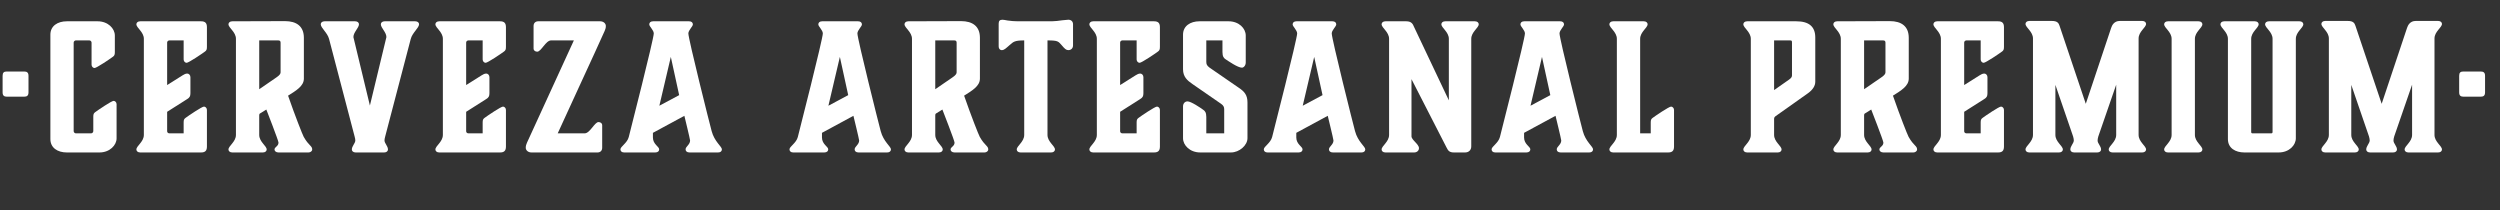 <!-- Generator: Adobe Illustrator 24.3.0, SVG Export Plug-In  -->
<svg version="1.1" xmlns="http://www.w3.org/2000/svg" xmlns:xlink="http://www.w3.org/1999/xlink" x="0px" y="0px"
	 width="431.666px" height="36.285px" viewBox="0 0 431.666 36.285"
	 style="overflow:visible;enable-background:new 0 0 431.666 36.285;" xml:space="preserve">
<rect x="0" y="0" width="431.666" height="36.285" fill="#333333" stroke="none"/>
<style type="text/css">
	.st0{fill:#FFFFFF;}
</style>
<defs>
</defs>
<g>
	<path class="st0" d="M0.45,13.096c0-0.54,0.21-0.75,0.72-0.75h3c0.51,0,0.75,0.21,0.75,0.75v2.85c0,0.54-0.24,0.75-0.75,0.75H1.2
		c-0.51,0-0.75-0.21-0.75-0.75V13.096z"/>
	<path class="st0" d="M20.13,23.896c0,1.14-1.141,2.43-2.971,2.43H11.55c-1.62,0-2.85-0.81-2.85-2.31V5.986
		c0-1.5,1.229-2.31,2.85-2.31h5.31c1.771,0,2.97,1.23,2.97,2.46v2.88c0,0.45-0.09,0.6-0.33,0.78c-0.479,0.36-2.819,1.95-3.18,1.95
		c-0.239,0-0.51-0.24-0.51-0.57v-3.81c0-0.21-0.18-0.39-0.39-0.39h-2.311c-0.21,0-0.39,0.18-0.39,0.39v15.27
		c0,0.21,0.18,0.39,0.39,0.39h2.61c0.21,0,0.39-0.18,0.39-0.39v-2.49c0-0.45,0.09-0.6,0.33-0.78c0.48-0.36,2.82-1.95,3.18-1.95
		c0.24,0,0.511,0.24,0.511,0.57V23.896z"/>
	<path class="st0" d="M24.209,26.325c-0.42,0-0.66-0.24-0.66-0.51c0-0.63,1.29-1.32,1.29-2.52V6.706c0-1.2-1.29-1.89-1.29-2.52
		c0-0.27,0.24-0.51,0.66-0.51h10.5c0.72,0,1.02,0.3,1.02,1.02v3.419c0,0.45-0.09,0.6-0.33,0.78c-0.479,0.36-2.819,1.95-3.18,1.95
		c-0.24,0-0.51-0.24-0.51-0.57v-3.3h-2.46c-0.21,0-0.39,0.18-0.39,0.36v7.35l2.67-1.68c0.27-0.18,0.54-0.3,0.779-0.3
		c0.36,0,0.57,0.3,0.57,0.63v2.76c0,0.51-0.12,0.75-0.57,1.02l-3.449,2.19v3.36c0,0.21,0.18,0.36,0.39,0.36h2.46v-1.89
		c0-0.45,0.09-0.6,0.33-0.78c0.479-0.36,2.819-1.95,3.18-1.95c0.24,0,0.51,0.24,0.51,0.57v6.33c0,0.72-0.3,1.02-1.02,1.02H24.209z"
		/>
	<path class="st0" d="M53.908,25.815c0,0.27-0.3,0.51-0.63,0.51h-5.19c-0.42,0-0.689-0.24-0.689-0.51c0-0.45,0.689-0.54,0.689-1.2
		c0-0.33-2.1-5.7-2.1-5.7l-1.11,0.69c-0.09,0.06-0.119,0.15-0.119,0.33v3.36c0,1.2,1.289,1.89,1.289,2.52
		c0,0.27-0.239,0.51-0.659,0.51h-5.28c-0.42,0-0.66-0.24-0.66-0.51c0-0.63,1.29-1.32,1.29-2.52V6.706c0-1.2-1.29-1.89-1.29-2.52
		c0-0.27,0.24-0.51,0.66-0.51l9.09-0.03c2.01,0,3.27,0.9,3.27,2.88v7.05c0,1.29-1.35,2.07-2.729,2.94c1.229,3.54,2.49,6.72,2.7,7.11
		C53.338,25.215,53.908,25.155,53.908,25.815z M44.759,6.976v8.43l2.97-2.04c0.66-0.45,0.72-0.69,0.72-0.9v-5.1
		c0-0.27-0.12-0.39-0.42-0.39H44.759z"/>
	<path class="st0" d="M63.869,18.226l2.85-11.82c0-0.84-0.96-1.59-0.96-2.22c0-0.27,0.24-0.51,0.66-0.51h5.279
		c0.42,0,0.66,0.24,0.66,0.51c0,0.63-1.17,1.47-1.439,2.55l-4.41,16.83c-0.09,0.3-0.12,0.54-0.12,0.72c0.03,0.48,0.6,0.96,0.6,1.53
		c0,0.27-0.239,0.51-0.659,0.51h-4.92c-0.42,0-0.66-0.24-0.66-0.51c0-0.57,0.57-1.05,0.6-1.53c0-0.18-0.029-0.42-0.12-0.72
		l-4.409-16.83c-0.271-1.08-1.44-1.92-1.44-2.55c0-0.27,0.24-0.51,0.66-0.51h5.28c0.42,0,0.659,0.24,0.659,0.51
		c0,0.63-0.96,1.38-0.96,2.22L63.869,18.226z"/>
	<path class="st0" d="M75.839,26.325c-0.42,0-0.66-0.24-0.66-0.51c0-0.63,1.29-1.32,1.29-2.52V6.706c0-1.2-1.29-1.89-1.29-2.52
		c0-0.27,0.24-0.51,0.66-0.51h10.5c0.72,0,1.02,0.3,1.02,1.02v3.419c0,0.45-0.09,0.6-0.33,0.78c-0.479,0.36-2.819,1.95-3.18,1.95
		c-0.24,0-0.51-0.24-0.51-0.57v-3.3h-2.46c-0.21,0-0.39,0.18-0.39,0.36v7.35l2.67-1.68c0.27-0.18,0.539-0.3,0.779-0.3
		c0.36,0,0.57,0.3,0.57,0.63v2.76c0,0.51-0.12,0.75-0.57,1.02l-3.449,2.19v3.36c0,0.21,0.18,0.36,0.39,0.36h2.46v-1.89
		c0-0.45,0.09-0.6,0.33-0.78c0.479-0.36,2.819-1.95,3.18-1.95c0.24,0,0.51,0.24,0.51,0.57v6.33c0,0.72-0.3,1.02-1.02,1.02H75.839z"
		/>
	<path class="st0" d="M100.948,23.025c0.93,0,1.71-1.95,2.399-1.95c0.36,0,0.63,0.24,0.63,0.51v3.93c0,0.51-0.329,0.81-0.81,0.81
		H91.769c-0.6,0-0.99-0.39-0.99-0.81c0-0.36,0.09-0.57,0.21-0.87l8.1-17.669h-3.93c-0.93,0-1.71,1.95-2.399,1.95
		c-0.36,0-0.63-0.24-0.63-0.51v-3.93c0-0.51,0.329-0.81,0.81-0.81h10.68c0.6,0,0.99,0.39,0.99,0.81c0,0.36-0.091,0.57-0.211,0.87
		c-1.229,2.79-7.829,17.009-8.1,17.669H100.948z"/>
	<path class="st0" d="M124.647,25.785c0,0.33-0.24,0.54-0.66,0.54h-4.92c-0.479,0-0.689-0.24-0.689-0.54
		c0-0.48,0.779-0.81,0.779-1.53c0-0.21-0.989-4.26-0.989-4.26l-5.43,2.94v0.81c0,1.17,1.079,1.56,1.079,2.04
		c0,0.3-0.21,0.54-0.689,0.54h-5.34c-0.42,0-0.66-0.21-0.66-0.54c0-0.48,1.17-1.08,1.44-2.13c0.239-0.93,4.319-16.949,4.319-17.879
		c0-0.57-0.779-1.2-0.779-1.56c0-0.33,0.239-0.54,0.659-0.54h6.21c0.42,0,0.66,0.21,0.66,0.54c0,0.36-0.78,0.99-0.78,1.56
		c0,0.93,3.69,15.66,4.021,16.859C123.357,24.465,124.647,25.305,124.647,25.785z M117.268,16.426l-1.439-6.6l-1.98,8.43
		L117.268,16.426z"/>
	<path class="st0" d="M153.837,25.785c0,0.33-0.24,0.54-0.66,0.54h-4.92c-0.479,0-0.689-0.24-0.689-0.54
		c0-0.48,0.779-0.81,0.779-1.53c0-0.21-0.989-4.26-0.989-4.26l-5.43,2.94v0.81c0,1.17,1.079,1.56,1.079,2.04
		c0,0.3-0.21,0.54-0.689,0.54h-5.34c-0.42,0-0.66-0.21-0.66-0.54c0-0.48,1.17-1.08,1.44-2.13c0.239-0.93,4.319-16.949,4.319-17.879
		c0-0.57-0.779-1.2-0.779-1.56c0-0.33,0.239-0.54,0.659-0.54h6.21c0.42,0,0.66,0.21,0.66,0.54c0,0.36-0.78,0.99-0.78,1.56
		c0,0.93,3.69,15.66,4.021,16.859C152.547,24.465,153.837,25.305,153.837,25.785z M146.457,16.426l-1.439-6.6l-1.98,8.43
		L146.457,16.426z"/>
	<path class="st0" d="M170.638,25.815c0,0.27-0.3,0.51-0.63,0.51h-5.19c-0.42,0-0.689-0.24-0.689-0.51c0-0.45,0.689-0.54,0.689-1.2
		c0-0.33-2.1-5.7-2.1-5.7l-1.11,0.69c-0.09,0.06-0.119,0.15-0.119,0.33v3.36c0,1.2,1.29,1.89,1.29,2.52c0,0.27-0.24,0.51-0.66,0.51
		h-5.28c-0.42,0-0.66-0.24-0.66-0.51c0-0.63,1.29-1.32,1.29-2.52V6.706c0-1.2-1.29-1.89-1.29-2.52c0-0.27,0.24-0.51,0.66-0.51
		l9.09-0.03c2.01,0,3.27,0.9,3.27,2.88v7.05c0,1.29-1.35,2.07-2.729,2.94c1.229,3.54,2.49,6.72,2.7,7.11
		C170.067,25.215,170.638,25.155,170.638,25.815z M161.488,6.976v8.43l2.97-2.04c0.66-0.45,0.72-0.69,0.72-0.9v-5.1
		c0-0.27-0.12-0.39-0.42-0.39H161.488z"/>
	<path class="st0" d="M180.867,23.295c0,1.2,1.29,1.89,1.29,2.52c0,0.27-0.24,0.51-0.66,0.51h-5.279c-0.42,0-0.66-0.24-0.66-0.51
		c0-0.63,1.29-1.32,1.29-2.52V6.976c-1.68,0-1.86,0.24-2.521,0.81c-0.659,0.57-0.93,0.87-1.35,0.87c-0.33,0-0.54-0.27-0.54-0.63
		v-3.93c0-0.48,0.181-0.69,0.66-0.69s0.87,0.27,3,0.27h5.52c0.48,0,1.26-0.09,1.86-0.18c0.51-0.06,0.81-0.09,0.989-0.09
		c0.48,0,0.811,0.3,0.811,0.78v3.66c0,0.479-0.33,0.81-0.811,0.81c-0.39,0-0.63-0.24-1.14-0.84c-0.6-0.66-0.6-0.84-2.46-0.84V23.295
		z"/>
	<path class="st0" d="M188.758,26.325c-0.42,0-0.66-0.24-0.66-0.51c0-0.63,1.29-1.32,1.29-2.52V6.706c0-1.2-1.29-1.89-1.29-2.52
		c0-0.27,0.24-0.51,0.66-0.51h10.5c0.72,0,1.02,0.3,1.02,1.02v3.419c0,0.45-0.09,0.6-0.33,0.78c-0.479,0.36-2.819,1.95-3.18,1.95
		c-0.24,0-0.51-0.24-0.51-0.57v-3.3h-2.46c-0.21,0-0.39,0.18-0.39,0.36v7.35l2.67-1.68c0.27-0.18,0.54-0.3,0.779-0.3
		c0.36,0,0.57,0.3,0.57,0.63v2.76c0,0.51-0.12,0.75-0.57,1.02l-3.449,2.19v3.36c0,0.21,0.18,0.36,0.39,0.36h2.46v-1.89
		c0-0.45,0.09-0.6,0.33-0.78c0.479-0.36,2.819-1.95,3.18-1.95c0.24,0,0.51,0.24,0.51,0.57v6.33c0,0.72-0.3,1.02-1.02,1.02H188.758z"
		/>
	<path class="st0" d="M204.269,23.865v-5.49c0-0.54,0.359-0.87,0.779-0.87c0.601,0,2.25,1.11,2.73,1.47
		c0.27,0.18,0.51,0.45,0.51,1.23v2.82h3.09v-4.17c0-0.39-0.15-0.66-0.54-0.93l-4.949-3.419c-0.87-0.6-1.62-1.23-1.62-2.55v-5.97
		c0-1.5,1.26-2.31,2.85-2.31h5.01c1.8,0,2.97,1.23,2.97,2.46v4.649c0,0.54-0.359,0.9-0.66,0.9c-0.72,0-2.34-1.14-2.85-1.47
		c-0.27-0.18-0.51-0.45-0.51-1.23v-2.01h-2.79v3.69c0,0.42,0.09,0.66,0.57,1.02l5.01,3.45c0.989,0.66,1.529,1.26,1.529,2.55v6.18
		c0,1.23-1.409,2.46-2.85,2.46h-5.31C205.468,26.325,204.269,25.095,204.269,23.865z"/>
	<path class="st0" d="M235.737,25.785c0,0.33-0.24,0.54-0.66,0.54h-4.92c-0.479,0-0.689-0.24-0.689-0.54
		c0-0.48,0.779-0.81,0.779-1.53c0-0.21-0.989-4.26-0.989-4.26l-5.43,2.94v0.81c0,1.17,1.079,1.56,1.079,2.04
		c0,0.3-0.21,0.54-0.689,0.54h-5.34c-0.42,0-0.66-0.21-0.66-0.54c0-0.48,1.17-1.08,1.44-2.13c0.239-0.93,4.319-16.949,4.319-17.879
		c0-0.57-0.779-1.2-0.779-1.56c0-0.33,0.239-0.54,0.659-0.54h6.21c0.42,0,0.66,0.21,0.66,0.54c0,0.36-0.78,0.99-0.78,1.56
		c0,0.93,3.69,15.66,4.021,16.859C234.447,24.465,235.737,25.305,235.737,25.785z M228.357,16.426l-1.439-6.6l-1.98,8.43
		L228.357,16.426z"/>
	<path class="st0" d="M239.218,26.325c-0.42,0-0.66-0.24-0.66-0.51c0-0.63,1.29-1.32,1.29-2.52V6.706c0-1.2-1.29-1.89-1.29-2.52
		c0-0.27,0.24-0.51,0.66-0.51h3.6c0.931,0,1.141,0.51,1.32,0.93l6.03,12.72V6.706c0-1.2-1.29-1.89-1.29-2.52
		c0-0.27,0.239-0.51,0.659-0.51h5.13c0.42,0,0.66,0.24,0.66,0.51c0,0.63-1.29,1.32-1.29,2.52v18.569c0,0.63-0.42,1.05-1.08,1.05
		h-1.89c-0.81,0-1.02-0.3-1.29-0.84l-6.06-11.82v9.87c0,0.63,1.29,1.35,1.29,2.04c0,0.45-0.36,0.75-0.84,0.75H239.218z"/>
	<path class="st0" d="M275.067,25.785c0,0.33-0.24,0.54-0.66,0.54h-4.92c-0.479,0-0.689-0.24-0.689-0.54
		c0-0.48,0.779-0.81,0.779-1.53c0-0.21-0.989-4.26-0.989-4.26l-5.43,2.94v0.81c0,1.17,1.079,1.56,1.079,2.04
		c0,0.3-0.21,0.54-0.689,0.54h-5.34c-0.42,0-0.66-0.21-0.66-0.54c0-0.48,1.17-1.08,1.44-2.13c0.239-0.93,4.319-16.949,4.319-17.879
		c0-0.57-0.779-1.2-0.779-1.56c0-0.33,0.239-0.54,0.659-0.54h6.21c0.42,0,0.66,0.21,0.66,0.54c0,0.36-0.78,0.99-0.78,1.56
		c0,0.93,3.69,15.66,4.021,16.859C273.777,24.465,275.067,25.305,275.067,25.785z M267.688,16.426l-1.439-6.6l-1.98,8.43
		L267.688,16.426z"/>
	<path class="st0" d="M285.027,23.025v-1.89c0-0.45,0.091-0.6,0.33-0.78c0.48-0.36,2.82-1.95,3.181-1.95
		c0.239,0,0.51,0.24,0.51,0.57v6.33c0,0.72-0.3,1.02-1.021,1.02h-9.479c-0.42,0-0.66-0.24-0.66-0.51c0-0.63,1.29-1.32,1.29-2.52
		V6.706c0-1.2-1.29-1.89-1.29-2.52c0-0.27,0.24-0.51,0.66-0.51h5.28c0.42,0,0.659,0.24,0.659,0.51c0,0.63-1.289,1.32-1.289,2.52
		v16.319H285.027z"/>
	<path class="st0" d="M301.677,26.325c-0.42,0-0.66-0.24-0.66-0.51c0-0.63,1.29-1.32,1.29-2.52V6.706c0-1.2-1.29-1.89-1.29-2.52
		c0-0.27,0.24-0.51,0.66-0.51h8.49c2.22,0,3.27,0.96,3.27,2.79v7.65c0,0.69-0.42,1.38-1.26,1.98l-5.55,3.93
		c-0.21,0.15-0.3,0.27-0.3,0.51v2.76c0,1.2,1.289,1.89,1.289,2.52c0,0.27-0.239,0.51-0.659,0.51H301.677z M306.327,6.976v8.58
		l2.609-1.83c0.42-0.3,0.48-0.51,0.48-0.72v-5.61c0-0.39-0.03-0.42-0.42-0.42H306.327z"/>
	<path class="st0" d="M331.017,25.815c0,0.27-0.3,0.51-0.63,0.51h-5.19c-0.42,0-0.689-0.24-0.689-0.51c0-0.45,0.689-0.54,0.689-1.2
		c0-0.33-2.1-5.7-2.1-5.7l-1.11,0.69c-0.09,0.06-0.119,0.15-0.119,0.33v3.36c0,1.2,1.29,1.89,1.29,2.52c0,0.27-0.24,0.51-0.66,0.51
		h-5.28c-0.42,0-0.66-0.24-0.66-0.51c0-0.63,1.29-1.32,1.29-2.52V6.706c0-1.2-1.29-1.89-1.29-2.52c0-0.27,0.24-0.51,0.66-0.51
		l9.09-0.03c2.01,0,3.27,0.9,3.27,2.88v7.05c0,1.29-1.35,2.07-2.729,2.94c1.229,3.54,2.49,6.72,2.7,7.11
		C330.446,25.215,331.017,25.155,331.017,25.815z M321.867,6.976v8.43l2.97-2.04c0.66-0.45,0.72-0.69,0.72-0.9v-5.1
		c0-0.27-0.12-0.39-0.42-0.39H321.867z"/>
	<path class="st0" d="M334.497,26.325c-0.42,0-0.66-0.24-0.66-0.51c0-0.63,1.29-1.32,1.29-2.52V6.706c0-1.2-1.29-1.89-1.29-2.52
		c0-0.27,0.24-0.51,0.66-0.51h10.5c0.72,0,1.02,0.3,1.02,1.02v3.419c0,0.45-0.09,0.6-0.33,0.78c-0.479,0.36-2.819,1.95-3.18,1.95
		c-0.24,0-0.51-0.24-0.51-0.57v-3.3h-2.46c-0.21,0-0.39,0.18-0.39,0.36v7.35l2.67-1.68c0.27-0.18,0.539-0.3,0.779-0.3
		c0.36,0,0.57,0.3,0.57,0.63v2.76c0,0.51-0.12,0.75-0.57,1.02l-3.449,2.19v3.36c0,0.21,0.18,0.36,0.39,0.36h2.46v-1.89
		c0-0.45,0.09-0.6,0.33-0.78c0.479-0.36,2.819-1.95,3.18-1.95c0.24,0,0.51,0.24,0.51,0.57v6.33c0,0.72-0.3,1.02-1.02,1.02H334.497z"
		/>
	<path class="st0" d="M365.396,14.625l-3.09,8.94c-0.091,0.3-0.12,0.54-0.12,0.72c0,0.48,0.6,0.96,0.6,1.53
		c0,0.27-0.24,0.51-0.66,0.51h-3.989c-0.42,0-0.66-0.24-0.66-0.51c0-0.57,0.569-1.05,0.6-1.53c0-0.18-0.03-0.42-0.12-0.72
		l-3.06-8.91v8.64c0,1.2,1.29,1.89,1.29,2.52c0,0.27-0.24,0.51-0.66,0.51h-5.13c-0.42,0-0.66-0.24-0.66-0.51
		c0-0.63,1.29-1.32,1.29-2.52V6.646c0-1.2-1.29-1.89-1.29-2.52c0-0.27,0.24-0.51,0.66-0.51h3.9c0.96,0,1.17,0.39,1.319,0.84
		l4.53,13.469l4.38-13.109c0.149-0.45,0.51-1.2,1.5-1.2h3.869c0.42,0,0.66,0.24,0.66,0.51c0,0.63-1.29,1.32-1.29,2.52v16.649
		c0,1.2,1.29,1.89,1.29,2.52c0,0.27-0.24,0.51-0.66,0.51h-5.13c-0.42,0-0.659-0.24-0.659-0.51c0-0.63,1.29-1.32,1.29-2.52V14.625z"
		/>
	<path class="st0" d="M378.986,23.295c0,1.2,1.29,1.89,1.29,2.52c0,0.27-0.24,0.51-0.66,0.51h-5.28c-0.42,0-0.66-0.24-0.66-0.51
		c0-0.63,1.29-1.32,1.29-2.52V6.706c0-1.2-1.29-1.89-1.29-2.52c0-0.27,0.24-0.51,0.66-0.51h5.28c0.42,0,0.66,0.24,0.66,0.51
		c0,0.63-1.29,1.32-1.29,2.52V23.295z"/>
	<path class="st0" d="M396.415,23.865c0,1.2-1.14,2.46-2.97,2.46h-5.909c-1.561,0-2.851-0.75-2.851-2.31V6.706
		c0-1.2-1.29-1.89-1.29-2.52c0-0.27,0.24-0.51,0.66-0.51h5.28c0.42,0,0.659,0.24,0.659,0.51c0,0.63-1.289,1.32-1.289,2.52v16.109
		c0,0.12,0.09,0.21,0.21,0.21h3.27c0.12,0,0.21-0.09,0.21-0.21V6.706c0-1.2-1.29-1.89-1.29-2.52c0-0.27,0.24-0.51,0.66-0.51h5.279
		c0.42,0,0.66,0.24,0.66,0.51c0,0.63-1.29,1.32-1.29,2.52V23.865z"/>
	<path class="st0" d="M416.486,14.625l-3.09,8.94c-0.091,0.3-0.12,0.54-0.12,0.72c0,0.48,0.6,0.96,0.6,1.53
		c0,0.27-0.24,0.51-0.66,0.51h-3.989c-0.42,0-0.66-0.24-0.66-0.51c0-0.57,0.569-1.05,0.6-1.53c0-0.18-0.03-0.42-0.12-0.72
		l-3.06-8.91v8.64c0,1.2,1.29,1.89,1.29,2.52c0,0.27-0.24,0.51-0.66,0.51h-5.13c-0.42,0-0.66-0.24-0.66-0.51
		c0-0.63,1.29-1.32,1.29-2.52V6.646c0-1.2-1.29-1.89-1.29-2.52c0-0.27,0.24-0.51,0.66-0.51h3.9c0.96,0,1.17,0.39,1.319,0.84
		l4.53,13.469l4.38-13.109c0.149-0.45,0.51-1.2,1.5-1.2h3.869c0.42,0,0.66,0.24,0.66,0.51c0,0.63-1.29,1.32-1.29,2.52v16.649
		c0,1.2,1.29,1.89,1.29,2.52c0,0.27-0.24,0.51-0.66,0.51h-5.13c-0.42,0-0.659-0.24-0.659-0.51c0-0.63,1.29-1.32,1.29-2.52V14.625z"
		/>
	<path class="st0" d="M424.616,13.096c0-0.54,0.21-0.75,0.72-0.75h3c0.51,0,0.75,0.21,0.75,0.75v2.85c0,0.54-0.24,0.75-0.75,0.75
		h-2.97c-0.51,0-0.75-0.21-0.75-0.75V13.096z"/>
</g>
</svg>